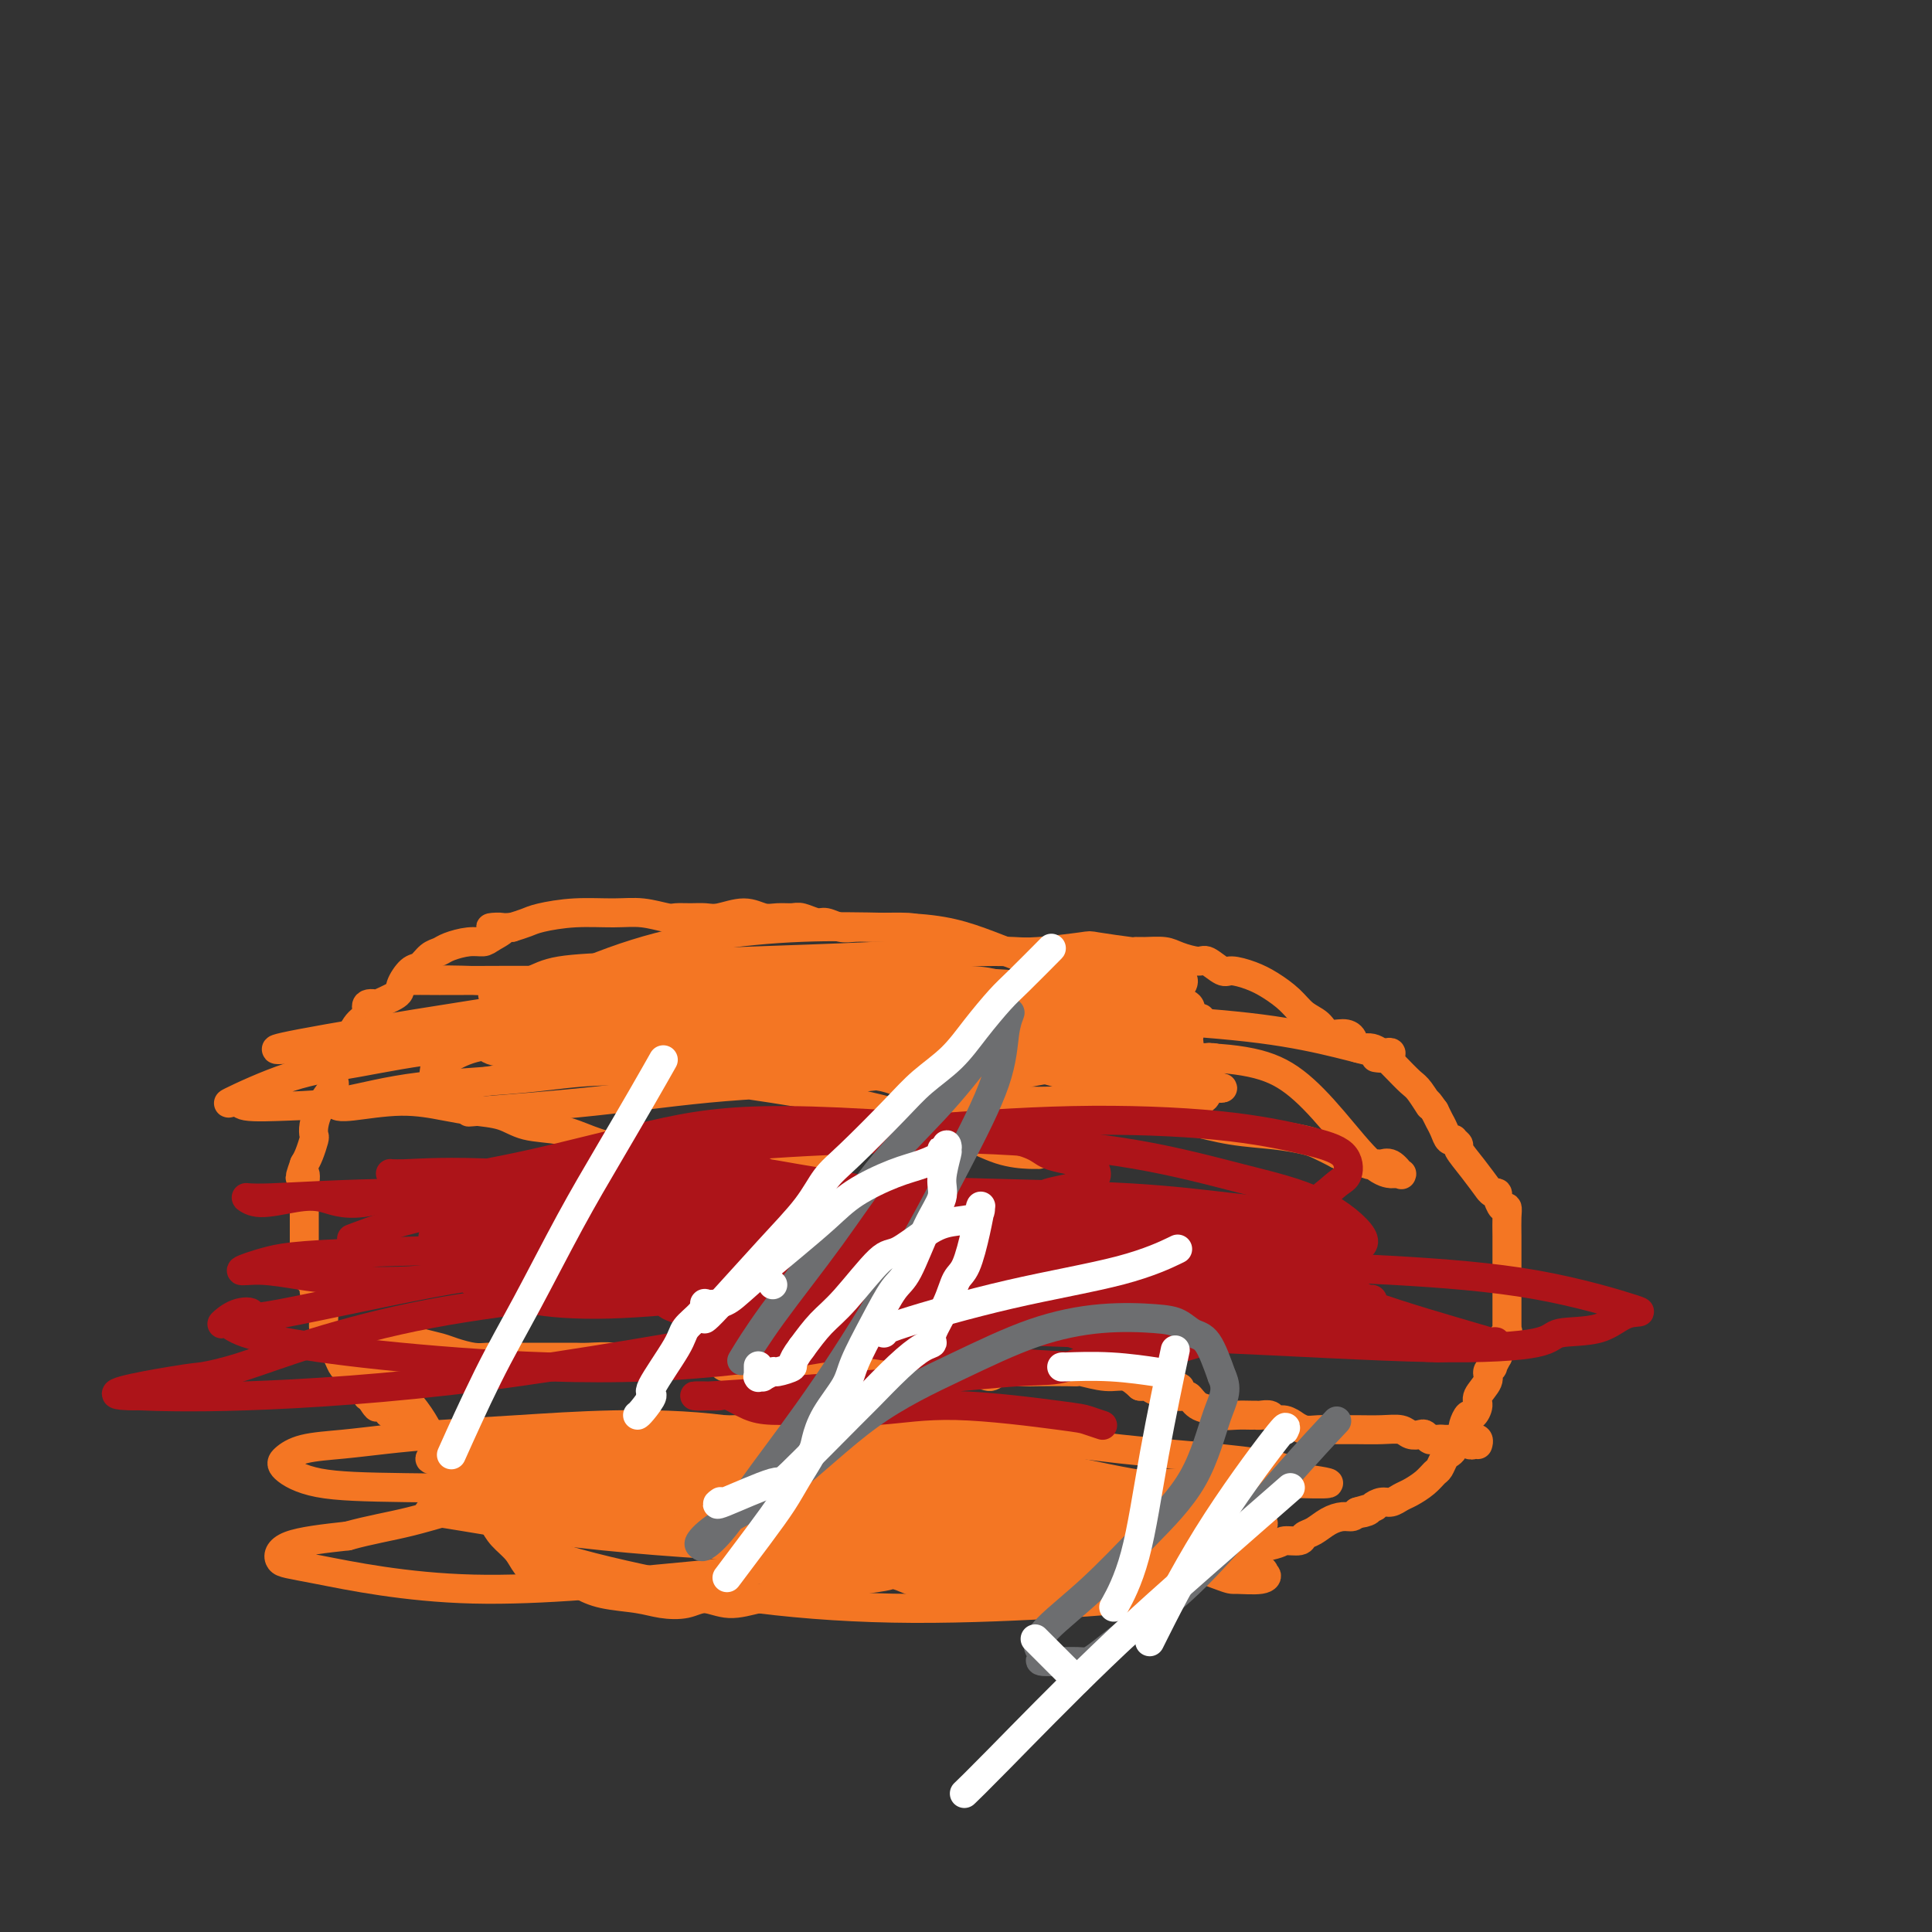 <svg viewBox='0 0 400 400' version='1.1' xmlns='http://www.w3.org/2000/svg' xmlns:xlink='http://www.w3.org/1999/xlink'><rect x="0" y="0" width="400" height="400" fill="#333333" stroke="none"/><g fill='none' stroke='#F47623' stroke-width='6' stroke-linecap='round' stroke-linejoin='round'><path d='M78,283c-0.004,-0.004 -0.008,-0.009 0,0c0.008,0.009 0.029,0.030 0,0c-0.029,-0.030 -0.108,-0.112 0,0c0.108,0.112 0.402,0.416 0,0c-0.402,-0.416 -1.499,-1.553 0,0c1.499,1.553 5.595,5.795 8,9c2.405,3.205 3.120,5.372 4,7c0.880,1.628 1.927,2.718 3,4c1.073,1.282 2.173,2.755 3,4c0.827,1.245 1.380,2.262 2,3c0.620,0.738 1.306,1.198 2,2c0.694,0.802 1.395,1.946 2,3c0.605,1.054 1.113,2.018 2,3c0.887,0.982 2.155,1.982 3,3c0.845,1.018 1.269,2.055 2,3c0.731,0.945 1.770,1.797 3,2c1.230,0.203 2.652,-0.243 4,0c1.348,0.243 2.622,1.177 4,2c1.378,0.823 2.860,1.536 5,2c2.140,0.464 4.937,0.679 7,1c2.063,0.321 3.390,0.748 5,1c1.610,0.252 3.501,0.328 5,0c1.499,-0.328 2.606,-1.058 4,-1c1.394,0.058 3.076,0.906 5,1c1.924,0.094 4.091,-0.567 6,-1c1.909,-0.433 3.560,-0.637 5,-1c1.440,-0.363 2.670,-0.885 4,-1c1.330,-0.115 2.758,0.175 4,0c1.242,-0.175 2.296,-0.816 3,-1c0.704,-0.184 1.058,0.090 2,0c0.942,-0.090 2.471,-0.545 4,-1'/><path d='M179,327c7.321,-0.987 4.625,-0.954 4,-1c-0.625,-0.046 0.822,-0.170 2,0c1.178,0.170 2.087,0.634 3,1c0.913,0.366 1.828,0.635 3,1c1.172,0.365 2.600,0.827 4,1c1.400,0.173 2.772,0.057 4,0c1.228,-0.057 2.314,-0.054 3,0c0.686,0.054 0.973,0.159 2,0c1.027,-0.159 2.794,-0.582 4,-1c1.206,-0.418 1.852,-0.830 3,-1c1.148,-0.170 2.799,-0.098 4,0c1.201,0.098 1.953,0.222 3,0c1.047,-0.222 2.391,-0.791 4,-1c1.609,-0.209 3.484,-0.059 5,0c1.516,0.059 2.673,0.026 4,0c1.327,-0.026 2.823,-0.044 4,0c1.177,0.044 2.034,0.150 3,0c0.966,-0.150 2.042,-0.554 3,-1c0.958,-0.446 1.799,-0.932 3,-1c1.201,-0.068 2.763,0.284 4,0c1.237,-0.284 2.148,-1.204 5,-2c2.852,-0.796 7.645,-1.469 10,-2c2.355,-0.531 2.272,-0.919 3,-1c0.728,-0.081 2.267,0.146 3,0c0.733,-0.146 0.658,-0.665 1,-1c0.342,-0.335 1.100,-0.485 2,-1c0.900,-0.515 1.942,-1.396 3,-2c1.058,-0.604 2.131,-0.932 3,-1c0.869,-0.068 1.534,0.123 2,0c0.466,-0.123 0.733,-0.562 1,-1'/><path d='M281,313c6.827,-2.023 2.396,-0.580 1,0c-1.396,0.580 0.245,0.296 1,0c0.755,-0.296 0.624,-0.603 1,-1c0.376,-0.397 1.259,-0.882 2,-1c0.741,-0.118 1.340,0.133 2,0c0.660,-0.133 1.381,-0.651 2,-1c0.619,-0.349 1.135,-0.531 2,-1c0.865,-0.469 2.077,-1.225 3,-2c0.923,-0.775 1.556,-1.568 2,-2c0.444,-0.432 0.697,-0.502 1,-1c0.303,-0.498 0.654,-1.424 1,-2c0.346,-0.576 0.685,-0.803 1,-1c0.315,-0.197 0.607,-0.364 1,-1c0.393,-0.636 0.889,-1.741 1,-2c0.111,-0.259 -0.163,0.329 0,0c0.163,-0.329 0.764,-1.575 1,-2c0.236,-0.425 0.106,-0.029 0,0c-0.106,0.029 -0.188,-0.309 0,-1c0.188,-0.691 0.647,-1.736 1,-2c0.353,-0.264 0.601,0.252 1,0c0.399,-0.252 0.948,-1.273 1,-2c0.052,-0.727 -0.393,-1.159 0,-2c0.393,-0.841 1.626,-2.089 2,-3c0.374,-0.911 -0.110,-1.483 0,-2c0.110,-0.517 0.814,-0.979 1,-1c0.186,-0.021 -0.147,0.398 0,0c0.147,-0.398 0.774,-1.612 1,-2c0.226,-0.388 0.050,0.051 0,0c-0.050,-0.051 0.025,-0.591 0,-1c-0.025,-0.409 -0.150,-0.688 0,-1c0.150,-0.312 0.575,-0.656 1,-1'/><path d='M311,278c2.105,-4.345 0.368,-1.709 0,-1c-0.368,0.709 0.633,-0.510 1,-1c0.367,-0.490 0.098,-0.251 0,0c-0.098,0.251 -0.026,0.513 0,0c0.026,-0.513 0.007,-1.802 0,-2c-0.007,-0.198 -0.002,0.693 0,0c0.002,-0.693 0.001,-2.972 0,-4c-0.001,-1.028 -0.000,-0.806 0,-2c0.000,-1.194 0.001,-3.802 0,-5c-0.001,-1.198 -0.003,-0.984 0,-2c0.003,-1.016 0.011,-3.261 0,-5c-0.011,-1.739 -0.042,-2.973 0,-4c0.042,-1.027 0.155,-1.849 0,-2c-0.155,-0.151 -0.580,0.367 -1,0c-0.420,-0.367 -0.835,-1.620 -1,-2c-0.165,-0.380 -0.081,0.111 0,0c0.081,-0.111 0.157,-0.826 0,-1c-0.157,-0.174 -0.547,0.191 -1,0c-0.453,-0.191 -0.968,-0.940 -1,-1c-0.032,-0.060 0.418,0.569 0,0c-0.418,-0.569 -1.705,-2.335 -3,-4c-1.295,-1.665 -2.599,-3.229 -3,-4c-0.401,-0.771 0.100,-0.748 0,-1c-0.100,-0.252 -0.801,-0.779 -1,-1c-0.199,-0.221 0.105,-0.135 0,0c-0.105,0.135 -0.619,0.318 -1,0c-0.381,-0.318 -0.628,-1.137 -1,-2c-0.372,-0.863 -0.869,-1.771 -1,-2c-0.131,-0.229 0.106,0.220 0,0c-0.106,-0.220 -0.553,-1.110 -1,-2'/><path d='M297,230c-2.447,-3.469 -1.063,-1.141 -1,-1c0.063,0.141 -1.193,-1.903 -2,-3c-0.807,-1.097 -1.165,-1.245 -2,-2c-0.835,-0.755 -2.145,-2.118 -3,-3c-0.855,-0.882 -1.253,-1.284 -2,-2c-0.747,-0.716 -1.842,-1.745 -3,-2c-1.158,-0.255 -2.378,0.265 -3,0c-0.622,-0.265 -0.645,-1.316 -1,-2c-0.355,-0.684 -1.042,-1.001 -2,-1c-0.958,0.001 -2.188,0.320 -3,0c-0.812,-0.320 -1.206,-1.279 -2,-2c-0.794,-0.721 -1.988,-1.203 -3,-2c-1.012,-0.797 -1.841,-1.910 -3,-3c-1.159,-1.090 -2.646,-2.156 -4,-3c-1.354,-0.844 -2.573,-1.465 -4,-2c-1.427,-0.535 -3.061,-0.983 -4,-1c-0.939,-0.017 -1.184,0.398 -2,0c-0.816,-0.398 -2.203,-1.609 -3,-2c-0.797,-0.391 -1.003,0.039 -2,0c-0.997,-0.039 -2.786,-0.545 -4,-1c-1.214,-0.455 -1.853,-0.857 -3,-1c-1.147,-0.143 -2.800,-0.025 -4,0c-1.200,0.025 -1.945,-0.042 -2,0c-0.055,0.042 0.580,0.193 -1,0c-1.580,-0.193 -5.373,-0.731 -7,-1c-1.627,-0.269 -1.087,-0.268 -3,0c-1.913,0.268 -6.281,0.804 -9,1c-2.719,0.196 -3.791,0.053 -5,0c-1.209,-0.053 -2.556,-0.014 -3,0c-0.444,0.014 0.016,0.004 0,0c-0.016,-0.004 -0.508,-0.002 -1,0'/><path d='M206,197c-5.772,-0.222 -2.702,-0.778 -2,-1c0.702,-0.222 -0.966,-0.110 -2,0c-1.034,0.110 -1.436,0.219 -2,0c-0.564,-0.219 -1.291,-0.766 -2,-1c-0.709,-0.234 -1.398,-0.154 -2,0c-0.602,0.154 -1.115,0.381 -2,0c-0.885,-0.381 -2.141,-1.370 -3,-2c-0.859,-0.630 -1.321,-0.900 -3,-1c-1.679,-0.100 -4.575,-0.031 -6,0c-1.425,0.031 -1.378,0.023 -2,0c-0.622,-0.023 -1.914,-0.063 -3,0c-1.086,0.063 -1.967,0.227 -3,0c-1.033,-0.227 -2.219,-0.846 -3,-1c-0.781,-0.154 -1.156,0.156 -2,0c-0.844,-0.156 -2.156,-0.779 -3,-1c-0.844,-0.221 -1.220,-0.041 -2,0c-0.780,0.041 -1.966,-0.056 -3,0c-1.034,0.056 -1.918,0.264 -3,0c-1.082,-0.264 -2.363,-0.999 -4,-1c-1.637,-0.001 -3.629,0.733 -5,1c-1.371,0.267 -2.119,0.068 -3,0c-0.881,-0.068 -1.895,-0.004 -3,0c-1.105,0.004 -2.302,-0.052 -3,0c-0.698,0.052 -0.897,0.213 -2,0c-1.103,-0.213 -3.110,-0.800 -5,-1c-1.890,-0.200 -3.664,-0.012 -6,0c-2.336,0.012 -5.234,-0.151 -8,0c-2.766,0.151 -5.398,0.618 -7,1c-1.602,0.382 -2.172,0.681 -3,1c-0.828,0.319 -1.914,0.660 -3,1'/><path d='M106,192c-7.781,0.360 -3.233,-0.240 -2,0c1.233,0.240 -0.849,1.322 -2,2c-1.151,0.678 -1.372,0.954 -2,1c-0.628,0.046 -1.663,-0.138 -3,0c-1.337,0.138 -2.977,0.598 -4,1c-1.023,0.402 -1.431,0.744 -2,1c-0.569,0.256 -1.301,0.424 -2,1c-0.699,0.576 -1.366,1.559 -2,2c-0.634,0.441 -1.236,0.339 -2,1c-0.764,0.661 -1.691,2.084 -2,3c-0.309,0.916 -0.001,1.324 -1,2c-0.999,0.676 -3.307,1.621 -4,2c-0.693,0.379 0.228,0.191 0,0c-0.228,-0.191 -1.605,-0.385 -2,0c-0.395,0.385 0.193,1.349 0,2c-0.193,0.651 -1.166,0.990 -2,2c-0.834,1.010 -1.531,2.691 -2,4c-0.469,1.309 -0.712,2.247 -1,3c-0.288,0.753 -0.621,1.323 -1,2c-0.379,0.677 -0.805,1.463 -1,2c-0.195,0.537 -0.160,0.825 0,1c0.160,0.175 0.446,0.238 0,1c-0.446,0.762 -1.622,2.222 -2,3c-0.378,0.778 0.043,0.875 0,1c-0.043,0.125 -0.550,0.278 -1,1c-0.450,0.722 -0.841,2.014 -1,3c-0.159,0.986 -0.084,1.666 0,2c0.084,0.334 0.176,0.321 0,1c-0.176,0.679 -0.622,2.051 -1,3c-0.378,0.949 -0.689,1.474 -1,2'/><path d='M63,241c-1.702,4.783 -0.456,2.242 0,2c0.456,-0.242 0.122,1.816 0,3c-0.122,1.184 -0.033,1.495 0,2c0.033,0.505 0.009,1.205 0,2c-0.009,0.795 -0.002,1.684 0,2c0.002,0.316 0.001,0.059 0,1c-0.001,0.941 0.000,3.078 0,4c-0.000,0.922 -0.001,0.627 0,1c0.001,0.373 0.003,1.414 0,2c-0.003,0.586 -0.011,0.716 0,1c0.011,0.284 0.041,0.721 0,1c-0.041,0.279 -0.152,0.401 0,1c0.152,0.599 0.566,1.674 1,2c0.434,0.326 0.886,-0.098 1,0c0.114,0.098 -0.110,0.718 0,2c0.110,1.282 0.555,3.226 1,4c0.445,0.774 0.889,0.378 1,1c0.111,0.622 -0.111,2.264 0,3c0.111,0.736 0.554,0.568 1,1c0.446,0.432 0.894,1.464 1,2c0.106,0.536 -0.131,0.576 0,1c0.131,0.424 0.630,1.230 1,2c0.370,0.770 0.611,1.503 1,2c0.389,0.497 0.926,0.759 1,1c0.074,0.241 -0.316,0.461 0,1c0.316,0.539 1.338,1.398 2,2c0.662,0.602 0.965,0.946 1,1c0.035,0.054 -0.197,-0.181 0,0c0.197,0.181 0.822,0.780 1,1c0.178,0.220 -0.092,0.063 0,0c0.092,-0.063 0.546,-0.031 1,0'/><path d='M77,289c2.117,4.189 0.409,1.661 0,1c-0.409,-0.661 0.482,0.544 1,1c0.518,0.456 0.664,0.161 1,0c0.336,-0.161 0.864,-0.189 1,0c0.136,0.189 -0.118,0.594 0,1c0.118,0.406 0.609,0.813 1,1c0.391,0.187 0.682,0.154 1,0c0.318,-0.154 0.664,-0.430 1,0c0.336,0.430 0.664,1.565 1,2c0.336,0.435 0.681,0.168 1,0c0.319,-0.168 0.612,-0.238 1,0c0.388,0.238 0.873,0.786 1,1c0.127,0.214 -0.102,0.096 0,0c0.102,-0.096 0.535,-0.170 1,0c0.465,0.170 0.962,0.586 1,1c0.038,0.414 -0.384,0.828 0,1c0.384,0.172 1.575,0.101 2,0c0.425,-0.101 0.085,-0.233 0,0c-0.085,0.233 0.085,0.832 0,1c-0.085,0.168 -0.427,-0.095 0,0c0.427,0.095 1.621,0.547 2,1c0.379,0.453 -0.057,0.906 0,1c0.057,0.094 0.606,-0.171 1,0c0.394,0.171 0.631,0.777 1,1c0.369,0.223 0.870,0.064 1,0c0.130,-0.064 -0.109,-0.032 0,0c0.109,0.032 0.568,0.064 1,0c0.432,-0.064 0.837,-0.223 1,0c0.163,0.223 0.082,0.829 0,1c-0.082,0.171 -0.166,-0.094 0,0c0.166,0.094 0.583,0.547 1,1'/><path d='M99,304c3.627,2.322 1.694,0.626 1,0c-0.694,-0.626 -0.148,-0.182 0,0c0.148,0.182 -0.100,0.101 0,0c0.100,-0.101 0.549,-0.223 1,0c0.451,0.223 0.905,0.792 1,1c0.095,0.208 -0.171,0.056 0,0c0.171,-0.056 0.777,-0.015 1,0c0.223,0.015 0.064,0.004 0,0c-0.064,-0.004 -0.032,-0.002 0,0'/><path d='M75,276c0.000,0.000 0.000,0.000 0,0c-0.000,-0.000 -0.000,-0.000 0,0c0.000,0.000 0.001,0.000 0,0c-0.001,-0.000 -0.005,-0.001 0,0c0.005,0.001 0.018,0.004 0,0c-0.018,-0.004 -0.067,-0.016 0,0c0.067,0.016 0.250,0.060 0,0c-0.250,-0.060 -0.933,-0.223 0,0c0.933,0.223 3.484,0.833 5,1c1.516,0.167 1.998,-0.109 3,0c1.002,0.109 2.522,0.604 4,1c1.478,0.396 2.912,0.695 4,1c1.088,0.305 1.828,0.618 3,1c1.172,0.382 2.775,0.834 4,1c1.225,0.166 2.074,0.044 3,0c0.926,-0.044 1.931,-0.012 3,0c1.069,0.012 2.201,0.003 3,0c0.799,-0.003 1.265,-0.001 3,0c1.735,0.001 4.740,-0.001 6,0c1.260,0.001 0.774,0.004 1,0c0.226,-0.004 1.162,-0.015 2,0c0.838,0.015 1.577,0.057 3,0c1.423,-0.057 3.531,-0.211 5,0c1.469,0.211 2.300,0.788 3,1c0.700,0.212 1.268,0.058 2,0c0.732,-0.058 1.628,-0.019 2,0c0.372,0.019 0.221,0.019 1,0c0.779,-0.019 2.487,-0.057 3,0c0.513,0.057 -0.170,0.208 0,0c0.170,-0.208 1.191,-0.774 2,-1c0.809,-0.226 1.404,-0.113 2,0'/><path d='M142,281c7.041,0.243 2.645,0.850 2,1c-0.645,0.150 2.462,-0.156 4,0c1.538,0.156 1.508,0.774 2,1c0.492,0.226 1.507,0.061 2,0c0.493,-0.061 0.464,-0.017 1,0c0.536,0.017 1.637,0.007 3,0c1.363,-0.007 2.988,-0.013 4,0c1.012,0.013 1.412,0.044 2,0c0.588,-0.044 1.363,-0.163 2,0c0.637,0.163 1.137,0.608 2,1c0.863,0.392 2.091,0.732 3,1c0.909,0.268 1.500,0.464 2,0c0.500,-0.464 0.909,-1.588 2,-2c1.091,-0.412 2.864,-0.110 4,0c1.136,0.110 1.635,0.030 2,0c0.365,-0.030 0.596,-0.009 1,0c0.404,0.009 0.982,0.005 2,0c1.018,-0.005 2.475,-0.011 4,0c1.525,0.011 3.117,0.038 5,0c1.883,-0.038 4.058,-0.140 6,0c1.942,0.140 3.650,0.521 5,1c1.350,0.479 2.340,1.057 3,1c0.660,-0.057 0.990,-0.747 2,-1c1.010,-0.253 2.701,-0.069 4,0c1.299,0.069 2.206,0.023 4,0c1.794,-0.023 4.476,-0.022 6,0c1.524,0.022 1.892,0.064 2,0c0.108,-0.064 -0.043,-0.234 1,0c1.043,0.234 3.281,0.871 5,1c1.719,0.129 2.920,-0.249 4,0c1.080,0.249 2.040,1.124 3,2'/><path d='M236,287c15.022,0.799 5.576,-0.204 3,0c-2.576,0.204 1.718,1.613 4,2c2.282,0.387 2.553,-0.250 3,0c0.447,0.250 1.069,1.388 2,2c0.931,0.612 2.172,0.700 3,1c0.828,0.300 1.243,0.813 2,1c0.757,0.187 1.856,0.049 3,0c1.144,-0.049 2.333,-0.009 3,0c0.667,0.009 0.811,-0.013 1,0c0.189,0.013 0.423,0.060 1,0c0.577,-0.060 1.498,-0.227 2,0c0.502,0.227 0.585,0.849 1,1c0.415,0.151 1.163,-0.170 2,0c0.837,0.170 1.763,0.830 2,1c0.237,0.170 -0.217,-0.151 0,0c0.217,0.151 1.103,0.773 2,1c0.897,0.227 1.805,0.060 3,0c1.195,-0.060 2.676,-0.012 4,0c1.324,0.012 2.491,-0.011 4,0c1.509,0.011 3.360,0.054 5,0c1.640,-0.054 3.070,-0.207 4,0c0.930,0.207 1.360,0.773 2,1c0.640,0.227 1.491,0.113 2,0c0.509,-0.113 0.676,-0.227 1,0c0.324,0.227 0.804,0.793 1,1c0.196,0.207 0.109,0.056 0,0c-0.109,-0.056 -0.239,-0.015 0,0c0.239,0.015 0.848,0.004 1,0c0.152,-0.004 -0.151,-0.001 0,0c0.151,0.001 0.758,0.000 1,0c0.242,-0.000 0.121,-0.000 0,0'/><path d='M298,298c4.572,0.309 2.003,0.083 1,0c-1.003,-0.083 -0.441,-0.023 0,0c0.441,0.023 0.762,0.010 1,0c0.238,-0.010 0.393,-0.016 1,0c0.607,0.016 1.664,0.053 2,0c0.336,-0.053 -0.050,-0.197 0,0c0.050,0.197 0.535,0.736 1,1c0.465,0.264 0.909,0.253 1,0c0.091,-0.253 -0.172,-0.747 0,-1c0.172,-0.253 0.778,-0.264 1,0c0.222,0.264 0.060,0.802 0,1c-0.060,0.198 -0.017,0.057 0,0c0.017,-0.057 0.009,-0.028 0,0'/><path d='M70,229c0.027,0.010 0.053,0.020 0,0c-0.053,-0.020 -0.186,-0.069 0,0c0.186,0.069 0.692,0.255 3,0c2.308,-0.255 6.417,-0.951 10,-1c3.583,-0.049 6.638,0.549 9,1c2.362,0.451 4.030,0.753 6,1c1.970,0.247 4.243,0.437 6,1c1.757,0.563 2.997,1.498 5,2c2.003,0.502 4.769,0.571 7,1c2.231,0.429 3.928,1.218 6,2c2.072,0.782 4.519,1.556 7,2c2.481,0.444 4.995,0.557 7,1c2.005,0.443 3.500,1.214 5,2c1.500,0.786 3.006,1.585 5,2c1.994,0.415 4.478,0.445 7,0c2.522,-0.445 5.083,-1.364 8,-2c2.917,-0.636 6.192,-0.987 9,-2c2.808,-1.013 5.151,-2.688 8,-4c2.849,-1.312 6.204,-2.262 10,-3c3.796,-0.738 8.031,-1.263 11,-2c2.969,-0.737 4.671,-1.684 7,-2c2.329,-0.316 5.284,-0.001 9,0c3.716,0.001 8.194,-0.312 12,0c3.806,0.312 6.942,1.250 10,2c3.058,0.750 6.039,1.314 9,2c2.961,0.686 5.901,1.496 9,2c3.099,0.504 6.356,0.702 9,1c2.644,0.298 4.673,0.696 6,1c1.327,0.304 1.950,0.516 3,1c1.050,0.484 2.525,1.242 4,2'/><path d='M277,239c8.262,1.580 3.918,0.029 3,0c-0.918,-0.029 1.590,1.464 3,2c1.410,0.536 1.723,0.115 2,0c0.277,-0.115 0.519,0.074 1,0c0.481,-0.074 1.200,-0.412 2,0c0.800,0.412 1.681,1.575 2,2c0.319,0.425 0.077,0.114 0,0c-0.077,-0.114 0.010,-0.030 0,0c-0.010,0.030 -0.116,0.008 0,0c0.116,-0.008 0.456,-0.001 0,0c-0.456,0.001 -1.708,-0.005 -2,0c-0.292,0.005 0.375,0.019 0,0c-0.375,-0.019 -1.793,-0.073 -4,-2c-2.207,-1.927 -5.204,-5.728 -8,-9c-2.796,-3.272 -5.389,-6.016 -8,-8c-2.611,-1.984 -5.238,-3.208 -9,-4c-3.762,-0.792 -8.658,-1.151 -13,-1c-4.342,0.151 -8.129,0.814 -12,1c-3.871,0.186 -7.827,-0.104 -15,1c-7.173,1.104 -17.563,3.601 -24,4c-6.437,0.399 -8.922,-1.302 -12,-2c-3.078,-0.698 -6.750,-0.394 -12,-1c-5.250,-0.606 -12.080,-2.124 -18,-3c-5.920,-0.876 -10.931,-1.111 -15,-2c-4.069,-0.889 -7.196,-2.434 -10,-3c-2.804,-0.566 -5.284,-0.154 -7,0c-1.716,0.154 -2.666,0.052 -3,0c-0.334,-0.052 -0.051,-0.052 0,0c0.051,0.052 -0.128,0.158 0,0c0.128,-0.158 0.564,-0.579 1,-1'/><path d='M119,213c-11.308,-1.998 -1.578,-0.993 5,-1c6.578,-0.007 10.004,-1.025 16,-2c5.996,-0.975 14.561,-1.906 23,-3c8.439,-1.094 16.753,-2.350 25,-3c8.247,-0.650 16.428,-0.693 23,0c6.572,0.693 11.536,2.121 16,3c4.464,0.879 8.428,1.207 11,2c2.572,0.793 3.753,2.051 5,3c1.247,0.949 2.561,1.588 3,2c0.439,0.412 0.003,0.596 0,1c-0.003,0.404 0.426,1.029 0,2c-0.426,0.971 -1.705,2.289 -2,3c-0.295,0.711 0.396,0.814 -1,1c-1.396,0.186 -4.879,0.456 -12,0c-7.121,-0.456 -17.878,-1.639 -25,-2c-7.122,-0.361 -10.607,0.099 -15,0c-4.393,-0.099 -9.694,-0.759 -16,-1c-6.306,-0.241 -13.616,-0.064 -17,0c-3.384,0.064 -2.840,0.016 -6,0c-3.160,-0.016 -10.023,0.000 -16,0c-5.977,-0.000 -11.069,-0.017 -16,0c-4.931,0.017 -9.702,0.066 -13,0c-3.298,-0.066 -5.122,-0.247 -6,-1c-0.878,-0.753 -0.810,-2.076 -1,-3c-0.190,-0.924 -0.638,-1.448 0,-2c0.638,-0.552 2.360,-1.132 4,-2c1.640,-0.868 3.196,-2.023 7,-4c3.804,-1.977 9.855,-4.777 16,-7c6.145,-2.223 12.385,-3.868 19,-5c6.615,-1.132 13.604,-1.752 20,-2c6.396,-0.248 12.198,-0.124 18,0'/><path d='M184,192c9.353,0.027 13.737,1.095 19,3c5.263,1.905 11.407,4.646 17,6c5.593,1.354 10.635,1.322 14,2c3.365,0.678 5.055,2.066 7,3c1.945,0.934 4.147,1.415 5,2c0.853,0.585 0.358,1.275 0,2c-0.358,0.725 -0.577,1.486 -1,2c-0.423,0.514 -1.049,0.781 -2,1c-0.951,0.219 -2.225,0.389 -5,1c-2.775,0.611 -7.050,1.662 -14,2c-6.950,0.338 -16.576,-0.036 -27,0c-10.424,0.036 -21.647,0.482 -33,1c-11.353,0.518 -22.836,1.107 -32,2c-9.164,0.893 -16.010,2.090 -21,3c-4.990,0.910 -8.123,1.531 -11,2c-2.877,0.469 -5.499,0.784 -7,1c-1.501,0.216 -1.880,0.333 -2,0c-0.120,-0.333 0.018,-1.115 0,-2c-0.018,-0.885 -0.191,-1.872 1,-3c1.191,-1.128 3.745,-2.395 6,-3c2.255,-0.605 4.212,-0.547 6,-1c1.788,-0.453 3.409,-1.416 7,-2c3.591,-0.584 9.153,-0.788 13,-1c3.847,-0.212 5.978,-0.433 14,0c8.022,0.433 21.936,1.520 28,2c6.064,0.480 4.277,0.352 11,1c6.723,0.648 21.957,2.071 29,3c7.043,0.929 5.896,1.366 9,2c3.104,0.634 10.458,1.467 16,2c5.542,0.533 9.271,0.767 13,1'/><path d='M244,224c16.859,1.931 6.006,1.259 2,1c-4.006,-0.259 -1.165,-0.105 0,0c1.165,0.105 0.655,0.159 0,0c-0.655,-0.159 -1.455,-0.533 -2,-1c-0.545,-0.467 -0.834,-1.028 -3,-2c-2.166,-0.972 -6.210,-2.356 -9,-3c-2.790,-0.644 -4.325,-0.550 -10,-2c-5.675,-1.450 -15.491,-4.445 -25,-7c-9.509,-2.555 -18.713,-4.669 -27,-6c-8.287,-1.331 -15.658,-1.879 -21,-2c-5.342,-0.121 -8.655,0.185 -12,1c-3.345,0.815 -6.723,2.139 -10,3c-3.277,0.861 -6.452,1.259 -9,2c-2.548,0.741 -4.470,1.827 -7,2c-2.530,0.173 -5.669,-0.566 -7,-1c-1.331,-0.434 -0.853,-0.563 -1,-1c-0.147,-0.437 -0.921,-1.182 -1,-2c-0.079,-0.818 0.535,-1.711 1,-2c0.465,-0.289 0.782,0.025 2,0c1.218,-0.025 3.337,-0.387 5,-1c1.663,-0.613 2.870,-1.475 6,-2c3.130,-0.525 8.182,-0.712 15,-1c6.818,-0.288 15.400,-0.678 24,-1c8.600,-0.322 17.217,-0.578 26,-1c8.783,-0.422 17.731,-1.011 25,-1c7.269,0.011 12.860,0.621 18,1c5.140,0.379 9.830,0.527 13,1c3.170,0.473 4.819,1.271 6,2c1.181,0.729 1.895,1.389 2,2c0.105,0.611 -0.399,1.175 -1,2c-0.601,0.825 -1.301,1.913 -2,3'/><path d='M242,208c-0.949,1.084 -1.820,1.295 -3,2c-1.180,0.705 -2.669,1.903 -4,3c-1.331,1.097 -2.504,2.093 -7,3c-4.496,0.907 -12.314,1.725 -21,3c-8.686,1.275 -18.240,3.008 -28,4c-9.760,0.992 -19.727,1.242 -29,2c-9.273,0.758 -17.851,2.024 -27,3c-9.149,0.976 -18.868,1.662 -23,2c-4.132,0.338 -2.676,0.330 -3,0c-0.324,-0.330 -2.426,-0.981 -4,-2c-1.574,-1.019 -2.619,-2.407 -3,-4c-0.381,-1.593 -0.096,-3.392 1,-5c1.096,-1.608 3.004,-3.024 5,-4c1.996,-0.976 4.079,-1.511 6,-2c1.921,-0.489 3.679,-0.931 6,-1c2.321,-0.069 5.206,0.237 10,0c4.794,-0.237 11.497,-1.016 18,-1c6.503,0.016 12.805,0.826 19,2c6.195,1.174 12.283,2.712 18,4c5.717,1.288 11.063,2.327 16,4c4.937,1.673 9.466,3.979 13,6c3.534,2.021 6.072,3.757 8,5c1.928,1.243 3.246,1.994 4,3c0.754,1.006 0.946,2.269 1,3c0.054,0.731 -0.028,0.932 0,1c0.028,0.068 0.167,0.003 0,0c-0.167,-0.003 -0.639,0.054 -2,0c-1.361,-0.054 -3.612,-0.221 -6,-1c-2.388,-0.779 -4.912,-2.171 -10,-4c-5.088,-1.829 -12.739,-4.094 -22,-6c-9.261,-1.906 -20.130,-3.453 -31,-5'/><path d='M144,223c-17.224,-2.397 -24.784,-0.890 -33,0c-8.216,0.890 -17.088,1.162 -24,2c-6.912,0.838 -11.865,2.243 -16,3c-4.135,0.757 -7.451,0.866 -11,1c-3.549,0.134 -7.330,0.294 -9,0c-1.670,-0.294 -1.230,-1.042 -2,-1c-0.770,0.042 -2.750,0.873 -1,0c1.750,-0.873 7.229,-3.449 12,-5c4.771,-1.551 8.832,-2.077 14,-3c5.168,-0.923 11.443,-2.243 19,-3c7.557,-0.757 16.396,-0.950 25,-1c8.604,-0.050 16.973,0.043 26,0c9.027,-0.043 18.713,-0.223 26,0c7.287,0.223 12.177,0.849 18,1c5.823,0.151 12.579,-0.174 18,0c5.421,0.174 9.507,0.846 14,1c4.493,0.154 9.394,-0.208 13,0c3.606,0.208 5.918,0.988 7,1c1.082,0.012 0.935,-0.744 1,-1c0.065,-0.256 0.343,-0.011 0,0c-0.343,0.011 -1.308,-0.211 -2,0c-0.692,0.211 -1.110,0.855 -2,1c-0.890,0.145 -2.253,-0.209 -4,0c-1.747,0.209 -3.879,0.979 -8,1c-4.121,0.021 -10.232,-0.709 -17,-1c-6.768,-0.291 -14.195,-0.144 -22,0c-7.805,0.144 -15.989,0.286 -24,0c-8.011,-0.286 -15.849,-1.000 -22,-1c-6.151,0.000 -10.615,0.714 -14,1c-3.385,0.286 -5.693,0.143 -8,0'/><path d='M118,219c-19.286,0.079 -6.503,0.278 -2,0c4.503,-0.278 0.724,-1.033 1,-2c0.276,-0.967 4.606,-2.147 7,-3c2.394,-0.853 2.850,-1.378 14,-3c11.150,-1.622 32.993,-4.339 46,-5c13.007,-0.661 17.177,0.735 23,2c5.823,1.265 13.297,2.399 19,4c5.703,1.601 9.634,3.668 13,5c3.366,1.332 6.168,1.929 8,3c1.832,1.071 2.696,2.615 3,3c0.304,0.385 0.050,-0.388 0,0c-0.050,0.388 0.105,1.939 0,3c-0.105,1.061 -0.468,1.634 -2,2c-1.532,0.366 -4.232,0.525 -11,-1c-6.768,-1.525 -17.604,-4.734 -29,-8c-11.396,-3.266 -23.351,-6.588 -37,-9c-13.649,-2.412 -28.993,-3.914 -42,-5c-13.007,-1.086 -23.678,-1.755 -31,-2c-7.322,-0.245 -11.297,-0.066 -13,0c-1.703,0.066 -1.135,0.019 0,0c1.135,-0.019 2.837,-0.010 4,0c1.163,0.010 1.788,0.021 7,0c5.212,-0.021 15.011,-0.074 19,0c3.989,0.074 2.168,0.275 9,0c6.832,-0.275 22.318,-1.025 32,-1c9.682,0.025 13.561,0.824 21,1c7.439,0.176 18.437,-0.272 24,0c5.563,0.272 5.690,1.266 10,2c4.310,0.734 12.803,1.210 19,2c6.197,0.790 10.099,1.895 14,3'/><path d='M244,210c7.324,1.197 4.133,0.690 3,1c-1.133,0.310 -0.208,1.436 -1,2c-0.792,0.564 -3.302,0.566 -3,1c0.302,0.434 3.414,1.299 -3,0c-6.414,-1.299 -22.356,-4.762 -34,-8c-11.644,-3.238 -18.992,-6.249 -46,-4c-27.008,2.249 -73.677,9.759 -92,13c-18.323,3.241 -8.300,2.213 -6,2c2.300,-0.213 -3.122,0.390 -1,1c2.122,0.610 11.787,1.228 20,0c8.213,-1.228 14.973,-4.301 24,-6c9.027,-1.699 20.321,-2.025 30,-2c9.679,0.025 17.742,0.402 25,1c7.258,0.598 13.711,1.417 19,2c5.289,0.583 9.415,0.931 14,2c4.585,1.069 9.628,2.861 13,4c3.372,1.139 5.072,1.627 8,2c2.928,0.373 7.084,0.633 9,1c1.916,0.367 1.592,0.841 4,1c2.408,0.159 7.547,0.001 10,0c2.453,-0.001 2.220,0.154 3,0c0.780,-0.154 2.573,-0.616 4,-1c1.427,-0.384 2.487,-0.691 3,-1c0.513,-0.309 0.477,-0.619 1,-1c0.523,-0.381 1.604,-0.834 2,-1c0.396,-0.166 0.106,-0.044 0,0c-0.106,0.044 -0.029,0.012 0,0c0.029,-0.012 0.008,-0.003 0,0c-0.008,0.003 -0.004,0.002 0,0'/><path d='M250,219c3.634,-0.271 1.220,1.050 0,2c-1.220,0.950 -1.245,1.529 -2,2c-0.755,0.471 -2.241,0.835 -8,0c-5.759,-0.835 -15.790,-2.868 -25,-4c-9.210,-1.132 -17.598,-1.364 -29,-2c-11.402,-0.636 -25.818,-1.675 -31,-2c-5.182,-0.325 -1.130,0.063 0,0c1.130,-0.063 -0.664,-0.578 0,-1c0.664,-0.422 3.784,-0.752 7,-1c3.216,-0.248 6.527,-0.415 12,-1c5.473,-0.585 13.108,-1.587 20,-2c6.892,-0.413 13.041,-0.236 20,0c6.959,0.236 14.729,0.533 23,1c8.271,0.467 17.044,1.105 24,2c6.956,0.895 12.097,2.047 16,3c3.903,0.953 6.569,1.705 8,2c1.431,0.295 1.626,0.131 2,0c0.374,-0.131 0.925,-0.231 1,0c0.075,0.231 -0.326,0.793 -1,1c-0.674,0.207 -1.621,0.059 -2,0c-0.379,-0.059 -0.189,-0.030 0,0'/><path d='M117,297c0.106,0.036 0.212,0.072 0,0c-0.212,-0.072 -0.743,-0.252 0,0c0.743,0.252 2.759,0.937 6,2c3.241,1.063 7.706,2.506 13,3c5.294,0.494 11.417,0.041 17,0c5.583,-0.041 10.625,0.332 16,0c5.375,-0.332 11.083,-1.367 16,-2c4.917,-0.633 9.042,-0.863 12,-1c2.958,-0.137 4.748,-0.181 6,0c1.252,0.181 1.967,0.588 2,1c0.033,0.412 -0.615,0.829 0,1c0.615,0.171 2.494,0.097 -5,1c-7.494,0.903 -24.362,2.782 -40,4c-15.638,1.218 -30.045,1.774 -43,2c-12.955,0.226 -24.457,0.120 -33,0c-8.543,-0.120 -14.126,-0.256 -18,-1c-3.874,-0.744 -6.039,-2.097 -7,-3c-0.961,-0.903 -0.719,-1.355 0,-2c0.719,-0.645 1.915,-1.482 4,-2c2.085,-0.518 5.060,-0.717 8,-1c2.940,-0.283 5.846,-0.650 9,-1c3.154,-0.350 6.557,-0.683 11,-1c4.443,-0.317 9.926,-0.618 16,-1c6.074,-0.382 12.739,-0.846 20,-1c7.261,-0.154 15.116,0.002 23,1c7.884,0.998 15.795,2.839 23,4c7.205,1.161 13.704,1.641 20,3c6.296,1.359 12.387,3.597 18,5c5.613,1.403 10.746,1.972 15,3c4.254,1.028 7.627,2.514 11,4'/><path d='M237,315c14.373,2.870 6.806,0.547 4,0c-2.806,-0.547 -0.851,0.684 0,1c0.851,0.316 0.596,-0.282 0,0c-0.596,0.282 -1.535,1.443 -5,2c-3.465,0.557 -9.458,0.510 -19,0c-9.542,-0.510 -22.633,-1.484 -36,-2c-13.367,-0.516 -27.010,-0.575 -39,-1c-11.990,-0.425 -22.326,-1.215 -30,-2c-7.674,-0.785 -12.687,-1.565 -15,-2c-2.313,-0.435 -1.927,-0.527 -1,-1c0.927,-0.473 2.395,-1.328 5,-2c2.605,-0.672 6.348,-1.160 10,-1c3.652,0.160 7.211,0.969 13,1c5.789,0.031 13.806,-0.715 22,-1c8.194,-0.285 16.565,-0.109 25,0c8.435,0.109 16.934,0.151 25,0c8.066,-0.151 15.698,-0.496 23,0c7.302,0.496 14.272,1.834 20,3c5.728,1.166 10.212,2.161 14,3c3.788,0.839 6.879,1.522 8,2c1.121,0.478 0.272,0.752 0,1c-0.272,0.248 0.035,0.470 -1,1c-1.035,0.530 -3.411,1.367 -4,2c-0.589,0.633 0.608,1.061 -10,2c-10.608,0.939 -33.022,2.390 -44,3c-10.978,0.610 -10.521,0.378 -22,-1c-11.479,-1.378 -34.893,-3.902 -49,-7c-14.107,-3.098 -18.905,-6.768 -22,-9c-3.095,-2.232 -4.487,-3.024 -6,-4c-1.513,-0.976 -3.147,-2.136 -3,-3c0.147,-0.864 2.073,-1.432 4,-2'/><path d='M104,298c4.363,-0.079 13.271,0.722 16,1c2.729,0.278 -0.722,0.033 6,1c6.722,0.967 23.615,3.145 32,4c8.385,0.855 8.260,0.386 13,1c4.740,0.614 14.344,2.312 27,5c12.656,2.688 28.365,6.365 35,8c6.635,1.635 4.196,1.226 8,2c3.804,0.774 13.853,2.729 18,4c4.147,1.271 2.394,1.858 2,2c-0.394,0.142 0.570,-0.162 1,0c0.430,0.162 0.324,0.788 -1,1c-1.324,0.212 -3.867,0.009 -5,0c-1.133,-0.009 -0.855,0.176 -4,-1c-3.145,-1.176 -9.712,-3.711 -19,-7c-9.288,-3.289 -21.297,-7.330 -34,-10c-12.703,-2.670 -26.099,-3.968 -39,-5c-12.901,-1.032 -25.307,-1.796 -34,-2c-8.693,-0.204 -13.675,0.154 -17,0c-3.325,-0.154 -4.995,-0.818 -6,-1c-1.005,-0.182 -1.346,0.119 0,0c1.346,-0.119 4.380,-0.659 7,-1c2.620,-0.341 4.825,-0.482 8,-1c3.175,-0.518 7.318,-1.411 13,-2c5.682,-0.589 12.902,-0.874 21,-1c8.098,-0.126 17.075,-0.095 26,0c8.925,0.095 17.797,0.253 27,1c9.203,0.747 18.737,2.081 27,3c8.263,0.919 15.256,1.422 21,2c5.744,0.578 10.239,1.233 13,2c2.761,0.767 3.789,1.648 4,2c0.211,0.352 -0.394,0.176 -1,0'/><path d='M269,306c13.411,1.767 1.437,1.186 -5,1c-6.437,-0.186 -7.338,0.023 -9,0c-1.662,-0.023 -4.084,-0.278 -11,0c-6.916,0.278 -18.327,1.088 -29,2c-10.673,0.912 -20.608,1.926 -31,2c-10.392,0.074 -21.240,-0.793 -30,-2c-8.760,-1.207 -15.430,-2.754 -20,-4c-4.570,-1.246 -7.039,-2.191 -8,-3c-0.961,-0.809 -0.415,-1.482 1,-2c1.415,-0.518 3.699,-0.882 6,-1c2.301,-0.118 4.618,0.011 7,0c2.382,-0.011 4.828,-0.161 9,0c4.172,0.161 10.071,0.635 17,1c6.929,0.365 14.888,0.622 23,1c8.112,0.378 16.377,0.876 24,2c7.623,1.124 14.605,2.875 21,4c6.395,1.125 12.202,1.623 16,2c3.798,0.377 5.588,0.634 7,1c1.412,0.366 2.447,0.840 3,1c0.553,0.160 0.624,0.005 0,0c-0.624,-0.005 -1.942,0.139 -4,1c-2.058,0.861 -4.857,2.438 -8,3c-3.143,0.562 -6.630,0.109 -15,1c-8.370,0.891 -21.623,3.127 -37,5c-15.377,1.873 -32.878,3.382 -50,5c-17.122,1.618 -33.864,3.345 -48,3c-14.136,-0.345 -25.665,-2.763 -32,-4c-6.335,-1.237 -7.475,-1.295 -8,-2c-0.525,-0.705 -0.436,-2.059 2,-3c2.436,-0.941 7.218,-1.471 12,-2'/><path d='M72,318c4.475,-1.263 8.661,-1.921 13,-3c4.339,-1.079 8.829,-2.581 15,-4c6.171,-1.419 14.024,-2.756 23,-3c8.976,-0.244 19.077,0.605 28,1c8.923,0.395 16.669,0.336 25,1c8.331,0.664 17.248,2.050 25,3c7.752,0.950 14.338,1.462 20,3c5.662,1.538 10.401,4.100 14,6c3.599,1.900 6.057,3.139 7,4c0.943,0.861 0.369,1.346 0,2c-0.369,0.654 -0.535,1.478 -2,2c-1.465,0.522 -4.231,0.743 -7,1c-2.769,0.257 -5.541,0.551 -13,1c-7.459,0.449 -19.606,1.053 -31,1c-11.394,-0.053 -22.035,-0.761 -32,-2c-9.965,-1.239 -19.252,-3.007 -28,-5c-8.748,-1.993 -16.955,-4.211 -22,-7c-5.045,-2.789 -6.928,-6.149 -8,-8c-1.072,-1.851 -1.332,-2.192 1,-3c2.332,-0.808 7.255,-2.082 12,-3c4.745,-0.918 9.311,-1.482 16,-2c6.689,-0.518 15.499,-0.992 24,-1c8.501,-0.008 16.691,0.450 25,1c8.309,0.550 16.737,1.193 24,2c7.263,0.807 13.361,1.777 19,3c5.639,1.223 10.820,2.698 15,4c4.180,1.302 7.360,2.432 9,3c1.640,0.568 1.738,0.575 2,1c0.262,0.425 0.686,1.268 0,2c-0.686,0.732 -2.482,1.352 -5,2c-2.518,0.648 -5.759,1.324 -9,2'/><path d='M232,322c-4.340,0.647 -8.189,0.264 -18,0c-9.811,-0.264 -25.584,-0.410 -42,-1c-16.416,-0.590 -33.476,-1.625 -47,-3c-13.524,-1.375 -23.512,-3.090 -29,-4c-5.488,-0.910 -6.476,-1.016 -7,-1c-0.524,0.016 -0.586,0.155 2,0c2.586,-0.155 7.818,-0.604 11,-1c3.182,-0.396 4.313,-0.740 12,-1c7.687,-0.260 21.929,-0.434 28,0c6.071,0.434 3.972,1.478 11,2c7.028,0.522 23.183,0.521 33,1c9.817,0.479 13.297,1.439 18,2c4.703,0.561 10.629,0.725 16,1c5.371,0.275 10.186,0.663 13,1c2.814,0.337 3.629,0.623 4,1c0.371,0.377 0.300,0.846 0,1c-0.300,0.154 -0.830,-0.005 -3,0c-2.170,0.005 -5.980,0.175 -8,0c-2.020,-0.175 -2.251,-0.695 -7,-2c-4.749,-1.305 -14.017,-3.393 -23,-6c-8.983,-2.607 -17.680,-5.731 -33,-8c-15.320,-2.269 -37.262,-3.683 -49,-4c-11.738,-0.317 -13.274,0.465 -15,1c-1.726,0.535 -3.644,0.825 -5,1c-1.356,0.175 -2.150,0.236 0,0c2.150,-0.236 7.245,-0.769 12,-1c4.755,-0.231 9.169,-0.161 15,0c5.831,0.161 13.078,0.414 21,1c7.922,0.586 16.517,1.504 24,2c7.483,0.496 13.852,0.570 20,1c6.148,0.430 12.074,1.215 18,2'/><path d='M204,307c19.103,0.650 11.859,-0.225 11,0c-0.859,0.225 4.667,1.550 7,2c2.333,0.450 1.471,0.026 1,0c-0.471,-0.026 -0.553,0.346 -1,1c-0.447,0.654 -1.260,1.590 -4,2c-2.740,0.410 -7.409,0.295 -11,0c-3.591,-0.295 -6.106,-0.769 -12,-1c-5.894,-0.231 -15.168,-0.218 -24,0c-8.832,0.218 -17.222,0.641 -27,0c-9.778,-0.641 -20.944,-2.346 -30,-4c-9.056,-1.654 -16.004,-3.257 -20,-4c-3.996,-0.743 -5.042,-0.626 -5,-1c0.042,-0.374 1.171,-1.238 3,-2c1.829,-0.762 4.359,-1.422 11,-2c6.641,-0.578 17.393,-1.073 31,0c13.607,1.073 30.069,3.716 38,5c7.931,1.284 7.330,1.209 12,2c4.670,0.791 14.610,2.447 23,4c8.390,1.553 15.231,3.003 21,4c5.769,0.997 10.466,1.540 14,2c3.534,0.460 5.904,0.836 7,1c1.096,0.164 0.917,0.117 1,0c0.083,-0.117 0.429,-0.302 0,0c-0.429,0.302 -1.632,1.091 -3,2c-1.368,0.909 -2.900,1.937 -5,2c-2.100,0.063 -4.767,-0.839 -12,-2c-7.233,-1.161 -19.032,-2.579 -30,-5c-10.968,-2.421 -21.107,-5.844 -29,-8c-7.893,-2.156 -13.541,-3.045 -18,-4c-4.459,-0.955 -7.730,-1.978 -11,-3'/><path d='M142,298c-9.372,-2.776 -3.802,-2.217 -2,-2c1.802,0.217 -0.164,0.092 0,0c0.164,-0.092 2.458,-0.151 5,0c2.542,0.151 5.331,0.512 9,1c3.669,0.488 8.219,1.103 12,2c3.781,0.897 6.793,2.076 11,3c4.207,0.924 9.608,1.593 14,2c4.392,0.407 7.775,0.552 11,1c3.225,0.448 6.291,1.197 9,2c2.709,0.803 5.060,1.658 6,2c0.940,0.342 0.470,0.171 0,0'/></g>
<g fill='none' stroke='#AD1419' stroke-width='6' stroke-linecap='round' stroke-linejoin='round'><path d='M107,252c0.124,0.023 0.247,0.046 0,0c-0.247,-0.046 -0.866,-0.161 0,0c0.866,0.161 3.217,0.599 8,1c4.783,0.401 11.997,0.764 19,1c7.003,0.236 13.795,0.346 20,1c6.205,0.654 11.823,1.853 17,3c5.177,1.147 9.913,2.243 14,3c4.087,0.757 7.526,1.175 10,2c2.474,0.825 3.983,2.057 5,3c1.017,0.943 1.542,1.598 2,2c0.458,0.402 0.847,0.550 0,1c-0.847,0.450 -2.931,1.201 -4,2c-1.069,0.799 -1.122,1.645 -5,3c-3.878,1.355 -11.581,3.219 -22,5c-10.419,1.781 -23.554,3.478 -37,4c-13.446,0.522 -27.202,-0.131 -39,-1c-11.798,-0.869 -21.637,-1.953 -29,-3c-7.363,-1.047 -12.250,-2.058 -15,-3c-2.750,-0.942 -3.363,-1.815 -4,-2c-0.637,-0.185 -1.298,0.317 -1,0c0.298,-0.317 1.553,-1.453 3,-2c1.447,-0.547 3.084,-0.504 3,0c-0.084,0.504 -1.889,1.469 6,0c7.889,-1.469 25.473,-5.371 35,-7c9.527,-1.629 10.998,-0.986 21,-2c10.002,-1.014 28.534,-3.686 43,-5c14.466,-1.314 24.867,-1.270 40,0c15.133,1.270 34.997,3.765 44,5c9.003,1.235 7.144,1.210 8,2c0.856,0.790 4.428,2.395 8,4'/><path d='M257,269c2.998,2.096 2.494,4.335 2,5c-0.494,0.665 -0.978,-0.245 -2,0c-1.022,0.245 -2.584,1.644 -6,3c-3.416,1.356 -8.688,2.669 -14,4c-5.312,1.331 -10.665,2.680 -28,1c-17.335,-1.680 -46.652,-6.389 -60,-9c-13.348,-2.611 -10.725,-3.123 -11,-4c-0.275,-0.877 -3.446,-2.118 -7,-4c-3.554,-1.882 -7.491,-4.406 -10,-6c-2.509,-1.594 -3.592,-2.257 -4,-3c-0.408,-0.743 -0.142,-1.566 -1,-3c-0.858,-1.434 -2.841,-3.479 -4,-5c-1.159,-1.521 -1.494,-2.518 -2,-3c-0.506,-0.482 -1.184,-0.449 1,-1c2.184,-0.551 7.230,-1.688 15,-3c7.770,-1.312 18.263,-2.801 29,-4c10.737,-1.199 21.718,-2.107 33,-3c11.282,-0.893 22.867,-1.770 34,-2c11.133,-0.230 21.816,0.188 30,1c8.184,0.812 13.871,2.017 18,3c4.129,0.983 6.702,1.743 8,3c1.298,1.257 1.321,3.011 1,4c-0.321,0.989 -0.987,1.214 -2,2c-1.013,0.786 -2.374,2.132 -5,4c-2.626,1.868 -6.516,4.259 -15,7c-8.484,2.741 -21.560,5.831 -38,9c-16.440,3.169 -36.242,6.418 -57,10c-20.758,3.582 -42.471,7.496 -62,10c-19.529,2.504 -36.873,3.597 -49,4c-12.127,0.403 -19.036,0.115 -22,0c-2.964,-0.115 -1.982,-0.058 -1,0'/><path d='M28,289c-9.892,-0.017 1.378,-2.058 7,-3c5.622,-0.942 5.596,-0.783 7,-1c1.404,-0.217 4.238,-0.810 8,-2c3.762,-1.190 8.453,-2.977 15,-5c6.547,-2.023 14.951,-4.283 24,-6c9.049,-1.717 18.744,-2.891 28,-4c9.256,-1.109 18.073,-2.152 27,-3c8.927,-0.848 17.964,-1.501 25,-2c7.036,-0.499 12.071,-0.844 17,-1c4.929,-0.156 9.751,-0.123 14,0c4.249,0.123 7.924,0.335 11,1c3.076,0.665 5.551,1.783 8,3c2.449,1.217 4.871,2.533 6,3c1.129,0.467 0.963,0.084 1,0c0.037,-0.084 0.276,0.132 0,0c-0.276,-0.132 -1.068,-0.610 -2,-1c-0.932,-0.390 -2.005,-0.690 -3,-1c-0.995,-0.310 -1.912,-0.629 -7,-3c-5.088,-2.371 -14.346,-6.794 -26,-10c-11.654,-3.206 -25.702,-5.196 -41,-7c-15.298,-1.804 -31.846,-3.423 -43,-4c-11.154,-0.577 -16.915,-0.114 -20,0c-3.085,0.114 -3.495,-0.123 -3,0c0.495,0.123 1.894,0.605 4,1c2.106,0.395 4.919,0.702 7,1c2.081,0.298 3.432,0.585 7,1c3.568,0.415 9.354,0.956 17,1c7.646,0.044 17.153,-0.411 28,0c10.847,0.411 23.036,1.688 36,3c12.964,1.312 26.704,2.661 40,5c13.296,2.339 26.148,5.670 39,9'/><path d='M259,264c17.791,3.615 22.769,5.652 30,8c7.231,2.348 16.716,5.007 20,6c3.284,0.993 0.367,0.319 0,0c-0.367,-0.319 1.816,-0.283 0,0c-1.816,0.283 -7.632,0.815 -10,1c-2.368,0.185 -1.289,0.025 -2,0c-0.711,-0.025 -3.214,0.086 -7,-1c-3.786,-1.086 -8.857,-3.369 -16,-6c-7.143,-2.631 -16.357,-5.609 -27,-9c-10.643,-3.391 -22.714,-7.193 -34,-10c-11.286,-2.807 -21.788,-4.617 -30,-6c-8.212,-1.383 -14.133,-2.340 -18,-3c-3.867,-0.660 -5.680,-1.024 -6,-1c-0.320,0.024 0.854,0.438 0,0c-0.854,-0.438 -3.735,-1.726 -7,-2c-3.265,-0.274 -6.916,0.465 -11,1c-4.084,0.535 -8.603,0.864 -11,1c-2.397,0.136 -2.673,0.078 -3,0c-0.327,-0.078 -0.706,-0.175 0,0c0.706,0.175 2.496,0.623 6,1c3.504,0.377 8.720,0.682 16,1c7.280,0.318 16.622,0.650 26,1c9.378,0.350 18.793,0.717 29,1c10.207,0.283 21.207,0.481 30,1c8.793,0.519 15.379,1.357 21,2c5.621,0.643 10.278,1.089 14,2c3.722,0.911 6.508,2.285 8,3c1.492,0.715 1.688,0.769 2,1c0.312,0.231 0.738,0.639 0,1c-0.738,0.361 -2.639,0.675 -4,1c-1.361,0.325 -2.180,0.663 -3,1'/><path d='M272,259c-1.828,0.898 -2.896,2.144 -4,2c-1.104,-0.144 -2.242,-1.678 -8,-3c-5.758,-1.322 -16.134,-2.431 -30,-4c-13.866,-1.569 -31.222,-3.597 -49,-4c-17.778,-0.403 -35.979,0.820 -51,2c-15.021,1.180 -26.864,2.316 -33,3c-6.136,0.684 -6.565,0.914 -7,1c-0.435,0.086 -0.874,0.027 1,0c1.874,-0.027 6.063,-0.024 9,0c2.937,0.024 4.622,0.068 7,0c2.378,-0.068 5.449,-0.249 10,-1c4.551,-0.751 10.583,-2.074 18,-3c7.417,-0.926 16.217,-1.455 25,-2c8.783,-0.545 17.547,-1.105 28,-1c10.453,0.105 22.595,0.875 33,2c10.405,1.125 19.073,2.605 27,4c7.927,1.395 15.113,2.705 20,4c4.887,1.295 7.473,2.573 9,4c1.527,1.427 1.993,3.001 2,4c0.007,0.999 -0.446,1.423 -2,2c-1.554,0.577 -4.209,1.307 -5,2c-0.791,0.693 0.283,1.351 -4,1c-4.283,-0.351 -13.922,-1.710 -23,-3c-9.078,-1.290 -17.594,-2.511 -21,-3c-3.406,-0.489 -1.703,-0.244 0,0'/><path d='M74,256c-0.001,0.000 -0.001,0.000 0,0c0.001,-0.000 0.004,-0.001 0,0c-0.004,0.001 -0.013,0.005 0,0c0.013,-0.005 0.049,-0.019 0,0c-0.049,0.019 -0.183,0.069 0,0c0.183,-0.069 0.682,-0.258 0,0c-0.682,0.258 -2.547,0.965 0,0c2.547,-0.965 9.506,-3.600 18,-5c8.494,-1.400 18.525,-1.564 29,-2c10.475,-0.436 21.395,-1.142 32,-1c10.605,0.142 20.894,1.133 31,2c10.106,0.867 20.030,1.610 29,3c8.970,1.390 16.987,3.426 24,5c7.013,1.574 13.022,2.687 18,4c4.978,1.313 8.926,2.825 12,4c3.074,1.175 5.276,2.011 7,3c1.724,0.989 2.970,2.130 3,3c0.030,0.870 -1.156,1.467 -4,2c-2.844,0.533 -7.347,1.000 -12,1c-4.653,0.000 -9.458,-0.466 -13,-1c-3.542,-0.534 -5.822,-1.134 -13,-2c-7.178,-0.866 -19.253,-1.997 -30,-3c-10.747,-1.003 -20.167,-1.880 -29,-2c-8.833,-0.120 -17.078,0.515 -24,1c-6.922,0.485 -12.519,0.820 -17,1c-4.481,0.180 -7.844,0.206 -11,0c-3.156,-0.206 -6.104,-0.643 -9,-1c-2.896,-0.357 -5.741,-0.635 -8,-1c-2.259,-0.365 -3.931,-0.819 -5,-1c-1.069,-0.181 -1.534,-0.091 -2,0'/><path d='M100,266c-3.738,-0.532 -1.083,-0.362 0,0c1.083,0.362 0.594,0.915 1,1c0.406,0.085 1.706,-0.298 3,0c1.294,0.298 2.580,1.279 6,2c3.420,0.721 8.974,1.184 16,1c7.026,-0.184 15.525,-1.014 25,-2c9.475,-0.986 19.926,-2.128 31,-3c11.074,-0.872 22.771,-1.473 35,-2c12.229,-0.527 24.989,-0.981 37,-1c12.011,-0.019 23.274,0.398 34,1c10.726,0.602 20.916,1.389 30,3c9.084,1.611 17.063,4.045 20,5c2.937,0.955 0.834,0.429 -1,1c-1.834,0.571 -3.397,2.238 -6,3c-2.603,0.762 -6.246,0.619 -8,1c-1.754,0.381 -1.620,1.286 -5,2c-3.380,0.714 -10.275,1.236 -22,1c-11.725,-0.236 -28.279,-1.229 -46,-2c-17.721,-0.771 -36.608,-1.320 -52,-2c-15.392,-0.680 -27.290,-1.490 -36,-2c-8.710,-0.510 -14.233,-0.719 -17,-1c-2.767,-0.281 -2.777,-0.634 -3,-1c-0.223,-0.366 -0.657,-0.747 0,-1c0.657,-0.253 2.407,-0.379 4,-1c1.593,-0.621 3.030,-1.735 5,-2c1.970,-0.265 4.473,0.321 7,0c2.527,-0.321 5.080,-1.550 9,-2c3.920,-0.450 9.209,-0.121 16,0c6.791,0.121 15.083,0.035 25,0c9.917,-0.035 21.458,-0.017 33,0'/><path d='M241,265c18.964,0.329 29.374,1.153 35,2c5.626,0.847 6.467,1.719 7,2c0.533,0.281 0.759,-0.029 1,0c0.241,0.029 0.499,0.399 -1,1c-1.499,0.601 -4.753,1.435 -7,2c-2.247,0.565 -3.485,0.861 -6,0c-2.515,-0.861 -6.305,-2.880 -20,-5c-13.695,-2.120 -37.295,-4.340 -48,-6c-10.705,-1.660 -8.516,-2.761 -29,-3c-20.484,-0.239 -63.640,0.384 -87,1c-23.360,0.616 -26.925,1.226 -30,2c-3.075,0.774 -5.661,1.712 -6,2c-0.339,0.288 1.569,-0.075 4,0c2.431,0.075 5.385,0.587 8,1c2.615,0.413 4.892,0.728 9,1c4.108,0.272 10.046,0.501 16,0c5.954,-0.501 11.922,-1.731 19,-3c7.078,-1.269 15.266,-2.575 23,-4c7.734,-1.425 15.015,-2.969 22,-4c6.985,-1.031 13.673,-1.550 19,-2c5.327,-0.450 9.293,-0.832 16,-1c6.707,-0.168 16.156,-0.123 21,0c4.844,0.123 5.082,0.323 15,1c9.918,0.677 29.515,1.830 40,3c10.485,1.170 11.858,2.356 13,3c1.142,0.644 2.054,0.745 2,1c-0.054,0.255 -1.072,0.662 -2,1c-0.928,0.338 -1.764,0.606 -3,1c-1.236,0.394 -2.871,0.914 -8,0c-5.129,-0.914 -13.751,-3.261 -27,-5c-13.249,-1.739 -31.124,-2.869 -49,-4'/><path d='M188,252c-21.960,-2.220 -38.859,-3.270 -56,-4c-17.141,-0.730 -34.522,-1.141 -48,-1c-13.478,0.141 -23.051,0.835 -28,1c-4.949,0.165 -5.274,-0.197 -5,0c0.274,0.197 1.146,0.955 3,1c1.854,0.045 4.691,-0.621 7,-1c2.309,-0.379 4.092,-0.471 6,0c1.908,0.471 3.942,1.504 8,1c4.058,-0.504 10.141,-2.544 16,-4c5.859,-1.456 11.493,-2.328 19,-4c7.507,-1.672 16.887,-4.145 25,-6c8.113,-1.855 14.958,-3.092 28,-3c13.042,0.092 32.279,1.511 42,3c9.721,1.489 9.926,3.046 12,4c2.074,0.954 6.017,1.306 8,2c1.983,0.694 2.004,1.731 2,2c-0.004,0.269 -0.035,-0.228 0,0c0.035,0.228 0.135,1.183 -2,2c-2.135,0.817 -6.503,1.498 -8,2c-1.497,0.502 -0.121,0.825 -4,1c-3.879,0.175 -13.014,0.202 -24,0c-10.986,-0.202 -23.824,-0.632 -37,-1c-13.176,-0.368 -26.688,-0.673 -37,-1c-10.312,-0.327 -17.422,-0.677 -21,-1c-3.578,-0.323 -3.623,-0.621 -4,-1c-0.377,-0.379 -1.084,-0.839 0,-1c1.084,-0.161 3.961,-0.023 6,0c2.039,0.023 3.241,-0.071 5,0c1.759,0.071 4.074,0.306 8,0c3.926,-0.306 9.463,-1.153 15,-2'/><path d='M124,241c8.882,-1.030 14.087,-2.107 22,-3c7.913,-0.893 18.534,-1.604 29,-2c10.466,-0.396 20.775,-0.478 31,0c10.225,0.478 20.364,1.517 29,3c8.636,1.483 15.769,3.411 22,5c6.231,1.589 11.561,2.841 16,5c4.439,2.159 7.986,5.226 9,7c1.014,1.774 -0.505,2.254 -2,3c-1.495,0.746 -2.968,1.756 -4,2c-1.032,0.244 -1.625,-0.278 -3,0c-1.375,0.278 -3.531,1.356 -10,2c-6.469,0.644 -17.251,0.853 -31,1c-13.749,0.147 -30.466,0.233 -46,1c-15.534,0.767 -29.885,2.217 -40,3c-10.115,0.783 -15.993,0.901 -19,1c-3.007,0.099 -3.143,0.179 -3,0c0.143,-0.179 0.564,-0.617 2,-1c1.436,-0.383 3.888,-0.712 6,-1c2.112,-0.288 3.886,-0.534 6,0c2.114,0.534 4.570,1.847 8,2c3.430,0.153 7.834,-0.855 12,-1c4.166,-0.145 8.092,0.571 13,1c4.908,0.429 10.796,0.569 17,1c6.204,0.431 12.724,1.151 18,2c5.276,0.849 9.308,1.827 13,3c3.692,1.173 7.045,2.541 9,3c1.955,0.459 2.514,0.010 3,0c0.486,-0.010 0.900,0.420 0,1c-0.900,0.580 -3.114,1.308 -5,2c-1.886,0.692 -3.443,1.346 -5,2'/><path d='M221,283c-2.777,0.907 -4.719,0.674 -10,1c-5.281,0.326 -13.900,1.212 -23,2c-9.100,0.788 -18.682,1.479 -26,2c-7.318,0.521 -12.371,0.872 -15,1c-2.629,0.128 -2.833,0.033 -3,0c-0.167,-0.033 -0.296,-0.002 0,0c0.296,0.002 1.016,-0.024 2,0c0.984,0.024 2.231,0.097 3,0c0.769,-0.097 1.060,-0.364 2,0c0.940,0.364 2.530,1.360 4,2c1.470,0.640 2.821,0.924 5,1c2.179,0.076 5.187,-0.058 9,0c3.813,0.058 8.430,0.306 13,0c4.570,-0.306 9.091,-1.168 16,-1c6.909,0.168 16.205,1.366 21,2c4.795,0.634 5.089,0.706 6,1c0.911,0.294 2.440,0.811 3,1c0.560,0.189 0.151,0.051 0,0c-0.151,-0.051 -0.043,-0.015 0,0c0.043,0.015 0.022,0.007 0,0'/></g>
<g fill='none' stroke='#6D6E70' stroke-width='6' stroke-linecap='round' stroke-linejoin='round'><path d='M154,281c-0.383,0.633 -0.767,1.266 0,0c0.767,-1.266 2.683,-4.432 6,-9c3.317,-4.568 8.034,-10.540 12,-16c3.966,-5.460 7.182,-10.408 11,-15c3.818,-4.592 8.239,-8.826 12,-13c3.761,-4.174 6.861,-8.287 9,-11c2.139,-2.713 3.317,-4.026 4,-5c0.683,-0.974 0.869,-1.608 1,-2c0.131,-0.392 0.206,-0.540 0,0c-0.206,0.540 -0.692,1.770 -1,4c-0.308,2.230 -0.439,5.460 -2,10c-1.561,4.540 -4.553,10.392 -8,17c-3.447,6.608 -7.351,13.974 -12,22c-4.649,8.026 -10.044,16.711 -15,24c-4.956,7.289 -9.474,13.182 -13,18c-3.526,4.818 -6.060,8.563 -8,11c-1.940,2.437 -3.287,3.567 -4,4c-0.713,0.433 -0.794,0.170 -1,0c-0.206,-0.170 -0.537,-0.248 0,-1c0.537,-0.752 1.943,-2.179 5,-4c3.057,-1.821 7.765,-4.036 13,-8c5.235,-3.964 10.998,-9.675 17,-14c6.002,-4.325 12.244,-7.262 18,-10c5.756,-2.738 11.026,-5.277 16,-7c4.974,-1.723 9.653,-2.631 14,-3c4.347,-0.369 8.361,-0.198 11,0c2.639,0.198 3.903,0.424 5,1c1.097,0.576 2.026,1.501 3,2c0.974,0.499 1.993,0.571 3,2c1.007,1.429 2.004,4.214 3,7'/><path d='M253,285c1.345,2.880 0.207,4.581 -1,8c-1.207,3.419 -2.483,8.558 -5,13c-2.517,4.442 -6.277,8.188 -10,12c-3.723,3.812 -7.411,7.691 -11,11c-3.589,3.309 -7.081,6.049 -9,8c-1.919,1.951 -2.265,3.113 -2,4c0.265,0.887 1.141,1.499 1,2c-0.141,0.501 -1.297,0.892 0,1c1.297,0.108 5.049,-0.066 7,0c1.951,0.066 2.100,0.374 4,-1c1.900,-1.374 5.551,-4.429 9,-7c3.449,-2.571 6.698,-4.658 12,-10c5.302,-5.342 12.658,-13.938 18,-20c5.342,-6.062 8.669,-9.589 10,-11c1.331,-1.411 0.665,-0.705 0,0'/></g>
<g fill='none' stroke='#FFFFFF' stroke-width='6' stroke-linecap='round' stroke-linejoin='round'><path d='M266,296c-0.008,0.016 -0.016,0.032 0,0c0.016,-0.032 0.055,-0.111 0,0c-0.055,0.111 -0.205,0.411 0,0c0.205,-0.411 0.766,-1.533 -2,2c-2.766,3.533 -8.860,11.720 -14,20c-5.140,8.280 -9.326,16.651 -11,20c-1.674,3.349 -0.837,1.674 0,0'/><path d='M266,309c0.093,-0.081 0.187,-0.163 0,0c-0.187,0.163 -0.653,0.570 0,0c0.653,-0.570 2.427,-2.117 0,0c-2.427,2.117 -9.054,7.899 -16,14c-6.946,6.101 -14.212,12.522 -22,20c-7.788,7.478 -16.097,16.013 -21,21c-4.903,4.987 -6.401,6.425 -7,7c-0.599,0.575 -0.300,0.288 0,0'/><path d='M243,281c0.026,-0.123 0.052,-0.245 0,0c-0.052,0.245 -0.183,0.858 0,0c0.183,-0.858 0.679,-3.189 0,0c-0.679,3.189 -2.532,11.896 -4,20c-1.468,8.104 -2.549,15.605 -4,21c-1.451,5.395 -3.272,8.684 -4,10c-0.728,1.316 -0.364,0.658 0,0'/><path d='M215,340c-0.056,-0.056 -0.112,-0.112 0,0c0.112,0.112 0.391,0.391 0,0c-0.391,-0.391 -1.451,-1.451 0,0c1.451,1.451 5.415,5.415 7,7c1.585,1.585 0.793,0.793 0,0'/><path d='M149,311c0.001,-0.001 0.002,-0.001 0,0c-0.002,0.001 -0.007,0.005 0,0c0.007,-0.005 0.024,-0.017 0,0c-0.024,0.017 -0.091,0.065 0,0c0.091,-0.065 0.340,-0.242 0,0c-0.340,0.242 -1.269,0.903 1,0c2.269,-0.903 7.736,-3.371 10,-4c2.264,-0.629 1.323,0.581 4,-2c2.677,-2.581 8.970,-8.954 12,-12c3.030,-3.046 2.795,-2.766 4,-4c1.205,-1.234 3.849,-3.981 6,-6c2.151,-2.019 3.808,-3.311 5,-4c1.192,-0.689 1.919,-0.775 2,-1c0.081,-0.225 -0.483,-0.589 0,-2c0.483,-1.411 2.014,-3.868 3,-6c0.986,-2.132 1.427,-3.940 2,-5c0.573,-1.060 1.278,-1.372 2,-3c0.722,-1.628 1.462,-4.573 2,-7c0.538,-2.427 0.875,-4.336 1,-5c0.125,-0.664 0.038,-0.083 0,0c-0.038,0.083 -0.027,-0.331 0,0c0.027,0.331 0.068,1.406 -1,2c-1.068,0.594 -3.247,0.707 -5,1c-1.753,0.293 -3.080,0.765 -5,2c-1.920,1.235 -4.432,3.231 -6,4c-1.568,0.769 -2.194,0.309 -4,2c-1.806,1.691 -4.794,5.532 -7,8c-2.206,2.468 -3.630,3.562 -5,5c-1.370,1.438 -2.685,3.219 -4,5'/><path d='M166,279c-2.753,3.626 -1.637,3.689 -2,4c-0.363,0.311 -2.206,0.868 -3,1c-0.794,0.132 -0.538,-0.161 -1,0c-0.462,0.161 -1.640,0.775 -2,1c-0.360,0.225 0.100,0.060 0,0c-0.100,-0.060 -0.759,-0.014 -1,0c-0.241,0.014 -0.065,-0.004 0,0c0.065,0.004 0.017,0.029 0,0c-0.017,-0.029 -0.005,-0.111 0,0c0.005,0.111 0.001,0.414 0,0c-0.001,-0.414 -0.000,-1.547 0,-2c0.000,-0.453 0.000,-0.227 0,0'/><path d='M151,326c0.011,-0.014 0.021,-0.028 0,0c-0.021,0.028 -0.074,0.098 0,0c0.074,-0.098 0.273,-0.362 0,0c-0.273,0.362 -1.019,1.352 0,0c1.019,-1.352 3.803,-5.046 6,-8c2.197,-2.954 3.808,-5.169 5,-7c1.192,-1.831 1.965,-3.277 3,-5c1.035,-1.723 2.330,-3.724 3,-5c0.670,-1.276 0.713,-1.826 1,-3c0.287,-1.174 0.818,-2.973 2,-5c1.182,-2.027 3.015,-4.284 4,-6c0.985,-1.716 1.124,-2.891 2,-5c0.876,-2.109 2.491,-5.152 4,-8c1.509,-2.848 2.911,-5.502 4,-7c1.089,-1.498 1.865,-1.842 3,-4c1.135,-2.158 2.630,-6.132 4,-9c1.370,-2.868 2.615,-4.630 3,-6c0.385,-1.370 -0.092,-2.349 0,-4c0.092,-1.651 0.752,-3.974 1,-5c0.248,-1.026 0.083,-0.756 0,-1c-0.083,-0.244 -0.086,-1.001 0,-1c0.086,0.001 0.260,0.761 0,1c-0.260,0.239 -0.953,-0.044 -1,0c-0.047,0.044 0.552,0.414 0,1c-0.552,0.586 -2.257,1.387 -4,2c-1.743,0.613 -3.525,1.037 -6,2c-2.475,0.963 -5.643,2.464 -8,4c-2.357,1.536 -3.904,3.106 -6,5c-2.096,1.894 -4.742,4.113 -7,6c-2.258,1.887 -4.129,3.444 -6,5'/><path d='M158,263c-4.376,3.775 -5.814,5.213 -7,6c-1.186,0.787 -2.118,0.924 -3,1c-0.882,0.076 -1.713,0.091 -2,0c-0.287,-0.091 -0.030,-0.286 0,0c0.030,0.286 -0.169,1.055 -1,2c-0.831,0.945 -2.296,2.067 -3,3c-0.704,0.933 -0.648,1.675 -2,4c-1.352,2.325 -4.114,6.231 -5,8c-0.886,1.769 0.103,1.402 0,2c-0.103,0.598 -1.297,2.161 -2,3c-0.703,0.839 -0.915,0.954 -1,1c-0.085,0.046 -0.042,0.023 0,0'/><path d='M146,273c-0.094,0.068 -0.189,0.136 0,0c0.189,-0.136 0.660,-0.474 3,-3c2.340,-2.526 6.547,-7.238 10,-11c3.453,-3.762 6.151,-6.575 8,-9c1.849,-2.425 2.850,-4.464 4,-6c1.150,-1.536 2.448,-2.569 5,-5c2.552,-2.431 6.357,-6.262 9,-9c2.643,-2.738 4.125,-4.385 6,-6c1.875,-1.615 4.143,-3.197 6,-5c1.857,-1.803 3.304,-3.826 5,-6c1.696,-2.174 3.640,-4.500 5,-6c1.360,-1.500 2.135,-2.173 4,-4c1.865,-1.827 4.818,-4.808 6,-6c1.182,-1.192 0.591,-0.596 0,0'/><path d='M160,266c0.000,0.000 0.000,0.000 0,0c0.000,0.000 0.000,0.000 0,0c0.000,0.000 0.000,0.000 0,0'/><path d='M94,300c-0.044,0.097 -0.087,0.195 0,0c0.087,-0.195 0.306,-0.682 0,0c-0.306,0.682 -1.137,2.534 0,0c1.137,-2.534 4.243,-9.452 7,-15c2.757,-5.548 5.167,-9.726 8,-15c2.833,-5.274 6.091,-11.645 9,-17c2.909,-5.355 5.471,-9.693 8,-14c2.529,-4.307 5.027,-8.583 7,-12c1.973,-3.417 3.421,-5.976 4,-7c0.579,-1.024 0.290,-0.512 0,0'/><path d='M220,283c0.088,-0.008 0.175,-0.016 0,0c-0.175,0.016 -0.614,0.056 1,0c1.614,-0.056 5.281,-0.207 9,0c3.719,0.207 7.491,0.774 9,1c1.509,0.226 0.754,0.113 0,0'/><path d='M183,276c-0.191,-0.285 -0.383,-0.571 4,-2c4.383,-1.429 13.340,-4.002 22,-6c8.660,-1.998 17.024,-3.423 23,-5c5.976,-1.577 9.565,-3.308 11,-4c1.435,-0.692 0.718,-0.346 0,0'/></g>
</svg>